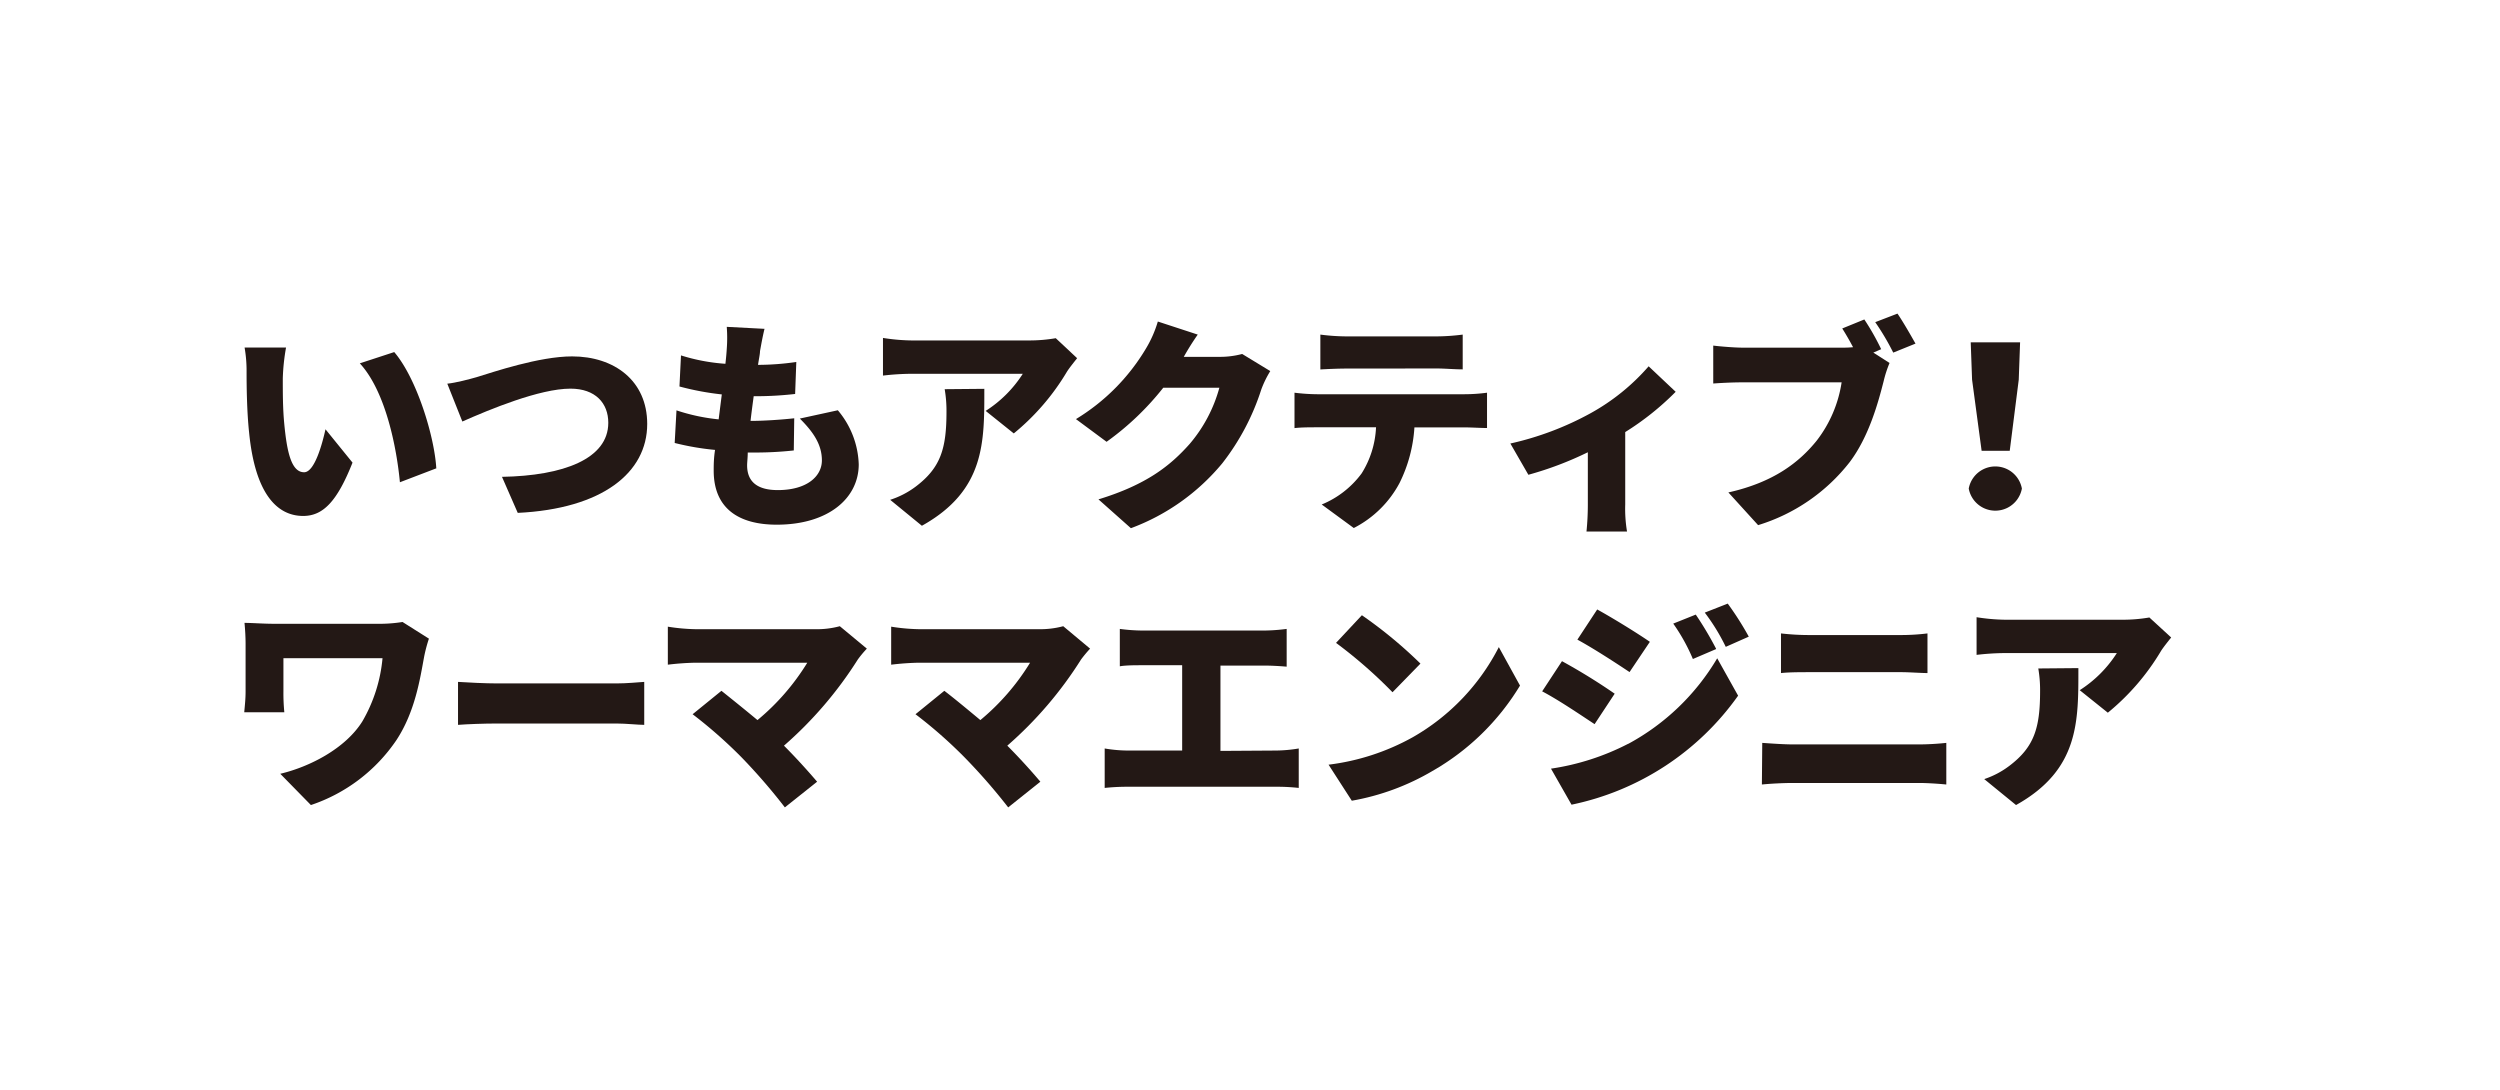 <svg xmlns="http://www.w3.org/2000/svg" viewBox="0 0 277.5 121.04"><defs><style>.cls-1{fill:none;}.cls-2{fill:#231815;}</style></defs><g id="レイヤー_2" data-name="レイヤー 2"><g id="レイヤー_1-2" data-name="レイヤー 1"><rect class="cls-1" width="277.5" height="121.04"/><path class="cls-2" d="M31.39,42c0,1.63,0,3.25.15,4.9.3,3.25.79,5.52,2.22,5.52,1.15,0,2-3.1,2.37-4.77l3,3.7c-1.73,4.37-3.3,5.92-5.48,5.92-2.92,0-5.34-2.5-6-9.27-.25-2.35-.28-5.17-.28-6.75a15,15,0,0,0-.22-2.67l4.6,0A23.11,23.11,0,0,0,31.39,42Zm17,10-4,1.53c-.35-3.73-1.55-10.05-4.45-13.2l3.82-1.25C46.26,42,48.23,48.46,48.43,52Z"/><path class="cls-2" d="M52.92,41.86c1.8-.55,6.93-2.3,10.58-2.3,4.67,0,8.34,2.68,8.34,7.5,0,5.42-5,9.42-14.37,9.87l-1.75-4c6.83-.12,11.8-2,11.8-6,0-2.17-1.42-3.79-4.2-3.79-3.42,0-9,2.32-12,3.65l-1.67-4.2C50.6,42.49,52.05,42.11,52.92,41.86Z"/><path class="cls-2" d="M93,45.54a9.77,9.77,0,0,1,2.32,6c0,3.78-3.4,6.7-9.1,6.7-4.22,0-7-1.8-7-6,0-.55,0-1.35.15-2.3a29.49,29.49,0,0,1-4.48-.77l.2-3.62a21.44,21.44,0,0,0,4.68,1l.35-2.77a30.72,30.72,0,0,1-4.7-.88l.17-3.45a21.08,21.08,0,0,0,4.93.93q.11-.95.15-1.65a16.13,16.13,0,0,0,0-2.45l4.19.22c-.25,1.05-.37,1.78-.5,2.48,0,.32-.12.85-.22,1.52a29.93,29.93,0,0,0,4.25-.32l-.13,3.55a38.35,38.35,0,0,1-4.6.25c-.12.9-.25,1.85-.35,2.74h0c1.4,0,3.3-.12,4.85-.29L88.11,50a39.2,39.2,0,0,1-4.1.23H83c0,.57-.07,1.07-.07,1.42,0,1.85,1.17,2.75,3.4,2.75,3.27,0,4.9-1.55,4.9-3.3s-.95-3.15-2.45-4.64Z"/><path class="cls-2" d="M119.56,39.76c-.3.38-.88,1.1-1.13,1.5a26,26,0,0,1-5.9,6.85l-3.12-2.5a13.5,13.5,0,0,0,4.12-4.12H101.19a28.83,28.83,0,0,0-3.18.2V37.51a21.86,21.86,0,0,0,3.18.28h13a17.35,17.35,0,0,0,3-.25Zm-10.3,3.4c0,5.87.12,11.27-6.93,15.2l-3.52-2.88A9.62,9.62,0,0,0,101.66,54c2.77-2.1,3.4-4.23,3.4-8.3a14.28,14.28,0,0,0-.2-2.5Z"/><path class="cls-2" d="M141,41.19a11.52,11.52,0,0,0-1,2.05,26.31,26.31,0,0,1-4.33,8.19,24,24,0,0,1-10.14,7.2l-3.6-3.2c5.39-1.65,8-3.77,10.12-6.15a16.15,16.15,0,0,0,3.3-6.24h-6.23a30.93,30.93,0,0,1-6.29,6l-3.4-2.52a22.79,22.79,0,0,0,7.77-7.83,12.87,12.87,0,0,0,1.32-3l4.43,1.45a28.79,28.79,0,0,0-1.55,2.47h4a9.44,9.44,0,0,0,2.48-.32Z"/><path class="cls-2" d="M162.58,43.76a19,19,0,0,0,2.48-.17v3.92c-.68,0-1.73-.07-2.48-.07H157a16.06,16.06,0,0,1-1.65,6.17,11.86,11.86,0,0,1-5.08,5L146.71,56a10.44,10.44,0,0,0,4.43-3.45,10.49,10.49,0,0,0,1.6-5.12h-6.53c-.72,0-1.82,0-2.52.09V43.59a21.33,21.33,0,0,0,2.52.17Zm-13.12-2.85c-.87,0-2.07.05-2.9.1V37.14a23.55,23.55,0,0,0,2.9.2h10a23.69,23.69,0,0,0,2.9-.2V41c-.93,0-2-.1-2.9-.1Z"/><path class="cls-2" d="M186,43.49a30.72,30.72,0,0,1-5.6,4.47V56a15.25,15.25,0,0,0,.2,3h-4.5a29.84,29.84,0,0,0,.15-3v-5.8a37.64,37.64,0,0,1-6.6,2.5l-2-3.47a33.65,33.65,0,0,0,8.92-3.37A23.75,23.75,0,0,0,183,40.66Z"/><path class="cls-2" d="M207.94,39.14l1.8,1.15a12.94,12.94,0,0,0-.65,2c-.6,2.35-1.62,6.14-3.77,9a20.49,20.49,0,0,1-10.17,7l-3.3-3.63c5-1.12,7.85-3.32,9.82-5.77a14,14,0,0,0,2.75-6.45h-11c-1.22,0-2.6.08-3.25.13V38.36c.78.1,2.43.23,3.25.23h11a12.13,12.13,0,0,0,1.27-.05c-.37-.7-.77-1.4-1.2-2.08l2.45-1a27.09,27.09,0,0,1,1.87,3.3Zm2.68-4.33c.65.95,1.52,2.48,2,3.33l-2.47,1a27.37,27.37,0,0,0-2-3.38Z"/><path class="cls-2" d="M218.53,54.23a3,3,0,0,1,5.9,0,3,3,0,0,1-5.9,0Zm.37-12.09L218.75,38h5.48l-.15,4.15-1,7.89h-3.12Z"/><path class="cls-2" d="M47.61,70.89a16.6,16.6,0,0,0-.53,2c-.45,2.43-1,6.1-3.07,9.25a18.58,18.58,0,0,1-9.5,7.22l-3.4-3.47c3.17-.75,7.2-2.75,9.12-5.83a17,17,0,0,0,2.23-7h-11v3.7a22,22,0,0,0,.1,2.3H27.11c.08-.85.15-1.52.15-2.3V71.46c0-.72-.05-1.6-.12-2.32.85,0,2.07.1,3.27.1H41.86a16.11,16.11,0,0,0,2.82-.2Z"/><path class="cls-2" d="M50.84,75.69c1,.07,3.1.17,4.32.17H68.43c1.13,0,2.35-.12,3.08-.17v4.77c-.65,0-2.05-.15-3.08-.15H55.16c-1.42,0-3.3.07-4.32.15Z"/><path class="cls-2" d="M96.22,72a12.18,12.18,0,0,0-1,1.2,43.49,43.49,0,0,1-8.2,9.57c1.35,1.35,2.7,2.85,3.68,4l-3.58,2.85A65.22,65.22,0,0,0,82.25,84a52.14,52.14,0,0,0-5.37-4.72l3.2-2.6c1,.8,2.5,2,4,3.25a25.69,25.69,0,0,0,5.53-6.37H77.2a30.16,30.16,0,0,0-3.07.22V69.56a21.44,21.44,0,0,0,3.07.28H90.48a9.72,9.72,0,0,0,2.74-.33Z"/><path class="cls-2" d="M121,72a14.22,14.22,0,0,0-1,1.2,43.16,43.16,0,0,1-8.19,9.57c1.35,1.35,2.7,2.85,3.67,4l-3.57,2.85A65.22,65.22,0,0,0,107,84a51.21,51.21,0,0,0-5.38-4.72l3.2-2.6c1.05.8,2.5,2,4,3.25a25.63,25.63,0,0,0,5.52-6.37H102a30.17,30.17,0,0,0-3.08.22V69.56a21.59,21.59,0,0,0,3.08.28h13.27a9.85,9.85,0,0,0,2.75-.33Z"/><path class="cls-2" d="M141.69,83.31a16,16,0,0,0,2.47-.23v4.38a21.55,21.55,0,0,0-2.47-.13H125.22a23.68,23.68,0,0,0-2.6.13V83.08a15.41,15.41,0,0,0,2.6.23h6V73.84h-4.4c-.77,0-1.87,0-2.52.12V69.81a19.64,19.64,0,0,0,2.52.18h13.55a20.64,20.64,0,0,0,2.45-.18V74c-.8-.07-1.73-.12-2.45-.12h-4.9v9.47Z"/><path class="cls-2" d="M156.82,81.83a24.2,24.2,0,0,0,9.55-10l2.35,4.27A27,27,0,0,1,159,85.58a26.68,26.68,0,0,1-8.95,3.3l-2.58-4A25.6,25.6,0,0,0,156.82,81.83Zm.85-8.17-3.1,3.18a52.13,52.13,0,0,0-6.27-5.48l2.87-3.07A49.66,49.66,0,0,1,157.67,73.66Z"/><path class="cls-2" d="M179.23,77,177,80.38c-1.52-1-4-2.69-5.82-3.64l2.2-3.35A66.6,66.6,0,0,1,179.23,77Zm1.5,5.57a25.59,25.59,0,0,0,9.88-9.5l2.32,4.15a30.14,30.14,0,0,1-18.49,12.1l-2.28-4A27.35,27.35,0,0,0,180.73,82.56Zm2.4-11.32-2.25,3.35c-1.5-1-4-2.63-5.79-3.6l2.2-3.35C179,68.59,181.71,70.26,183.13,71.24Zm7.35.8-2.57,1.1a20.61,20.61,0,0,0-2.18-3.93l2.5-1A37.32,37.32,0,0,1,190.48,72Zm3.63-1.38-2.55,1.13A22.28,22.28,0,0,0,189.23,68L191.78,67A33.69,33.69,0,0,1,194.11,70.66Z"/><path class="cls-2" d="M195.61,82.46c1,.07,2.4.17,3.43.17h14c.9,0,2.1-.07,3-.17v4.62c-1-.1-2.25-.17-3-.17H199c-1,0-2.43.07-3.43.17Zm2.08-12.15a27.46,27.46,0,0,0,3.2.18H211a24.14,24.14,0,0,0,2.95-.18v4.4c-.75,0-2-.1-2.95-.1H200.91c-1,0-2.32,0-3.22.1Z"/><path class="cls-2" d="M241,70.76c-.3.38-.88,1.1-1.13,1.5a26,26,0,0,1-5.9,6.85l-3.12-2.5a13.5,13.5,0,0,0,4.12-4.12H222.58a28.83,28.83,0,0,0-3.18.2V68.51a21.86,21.86,0,0,0,3.18.28h13a17.35,17.35,0,0,0,3-.25Zm-10.3,3.4c0,5.87.12,11.27-6.92,15.2l-3.53-2.88A9.62,9.62,0,0,0,223.05,85c2.77-2.1,3.4-4.23,3.4-8.3a14.28,14.28,0,0,0-.2-2.5Z"/></g></g></svg>
